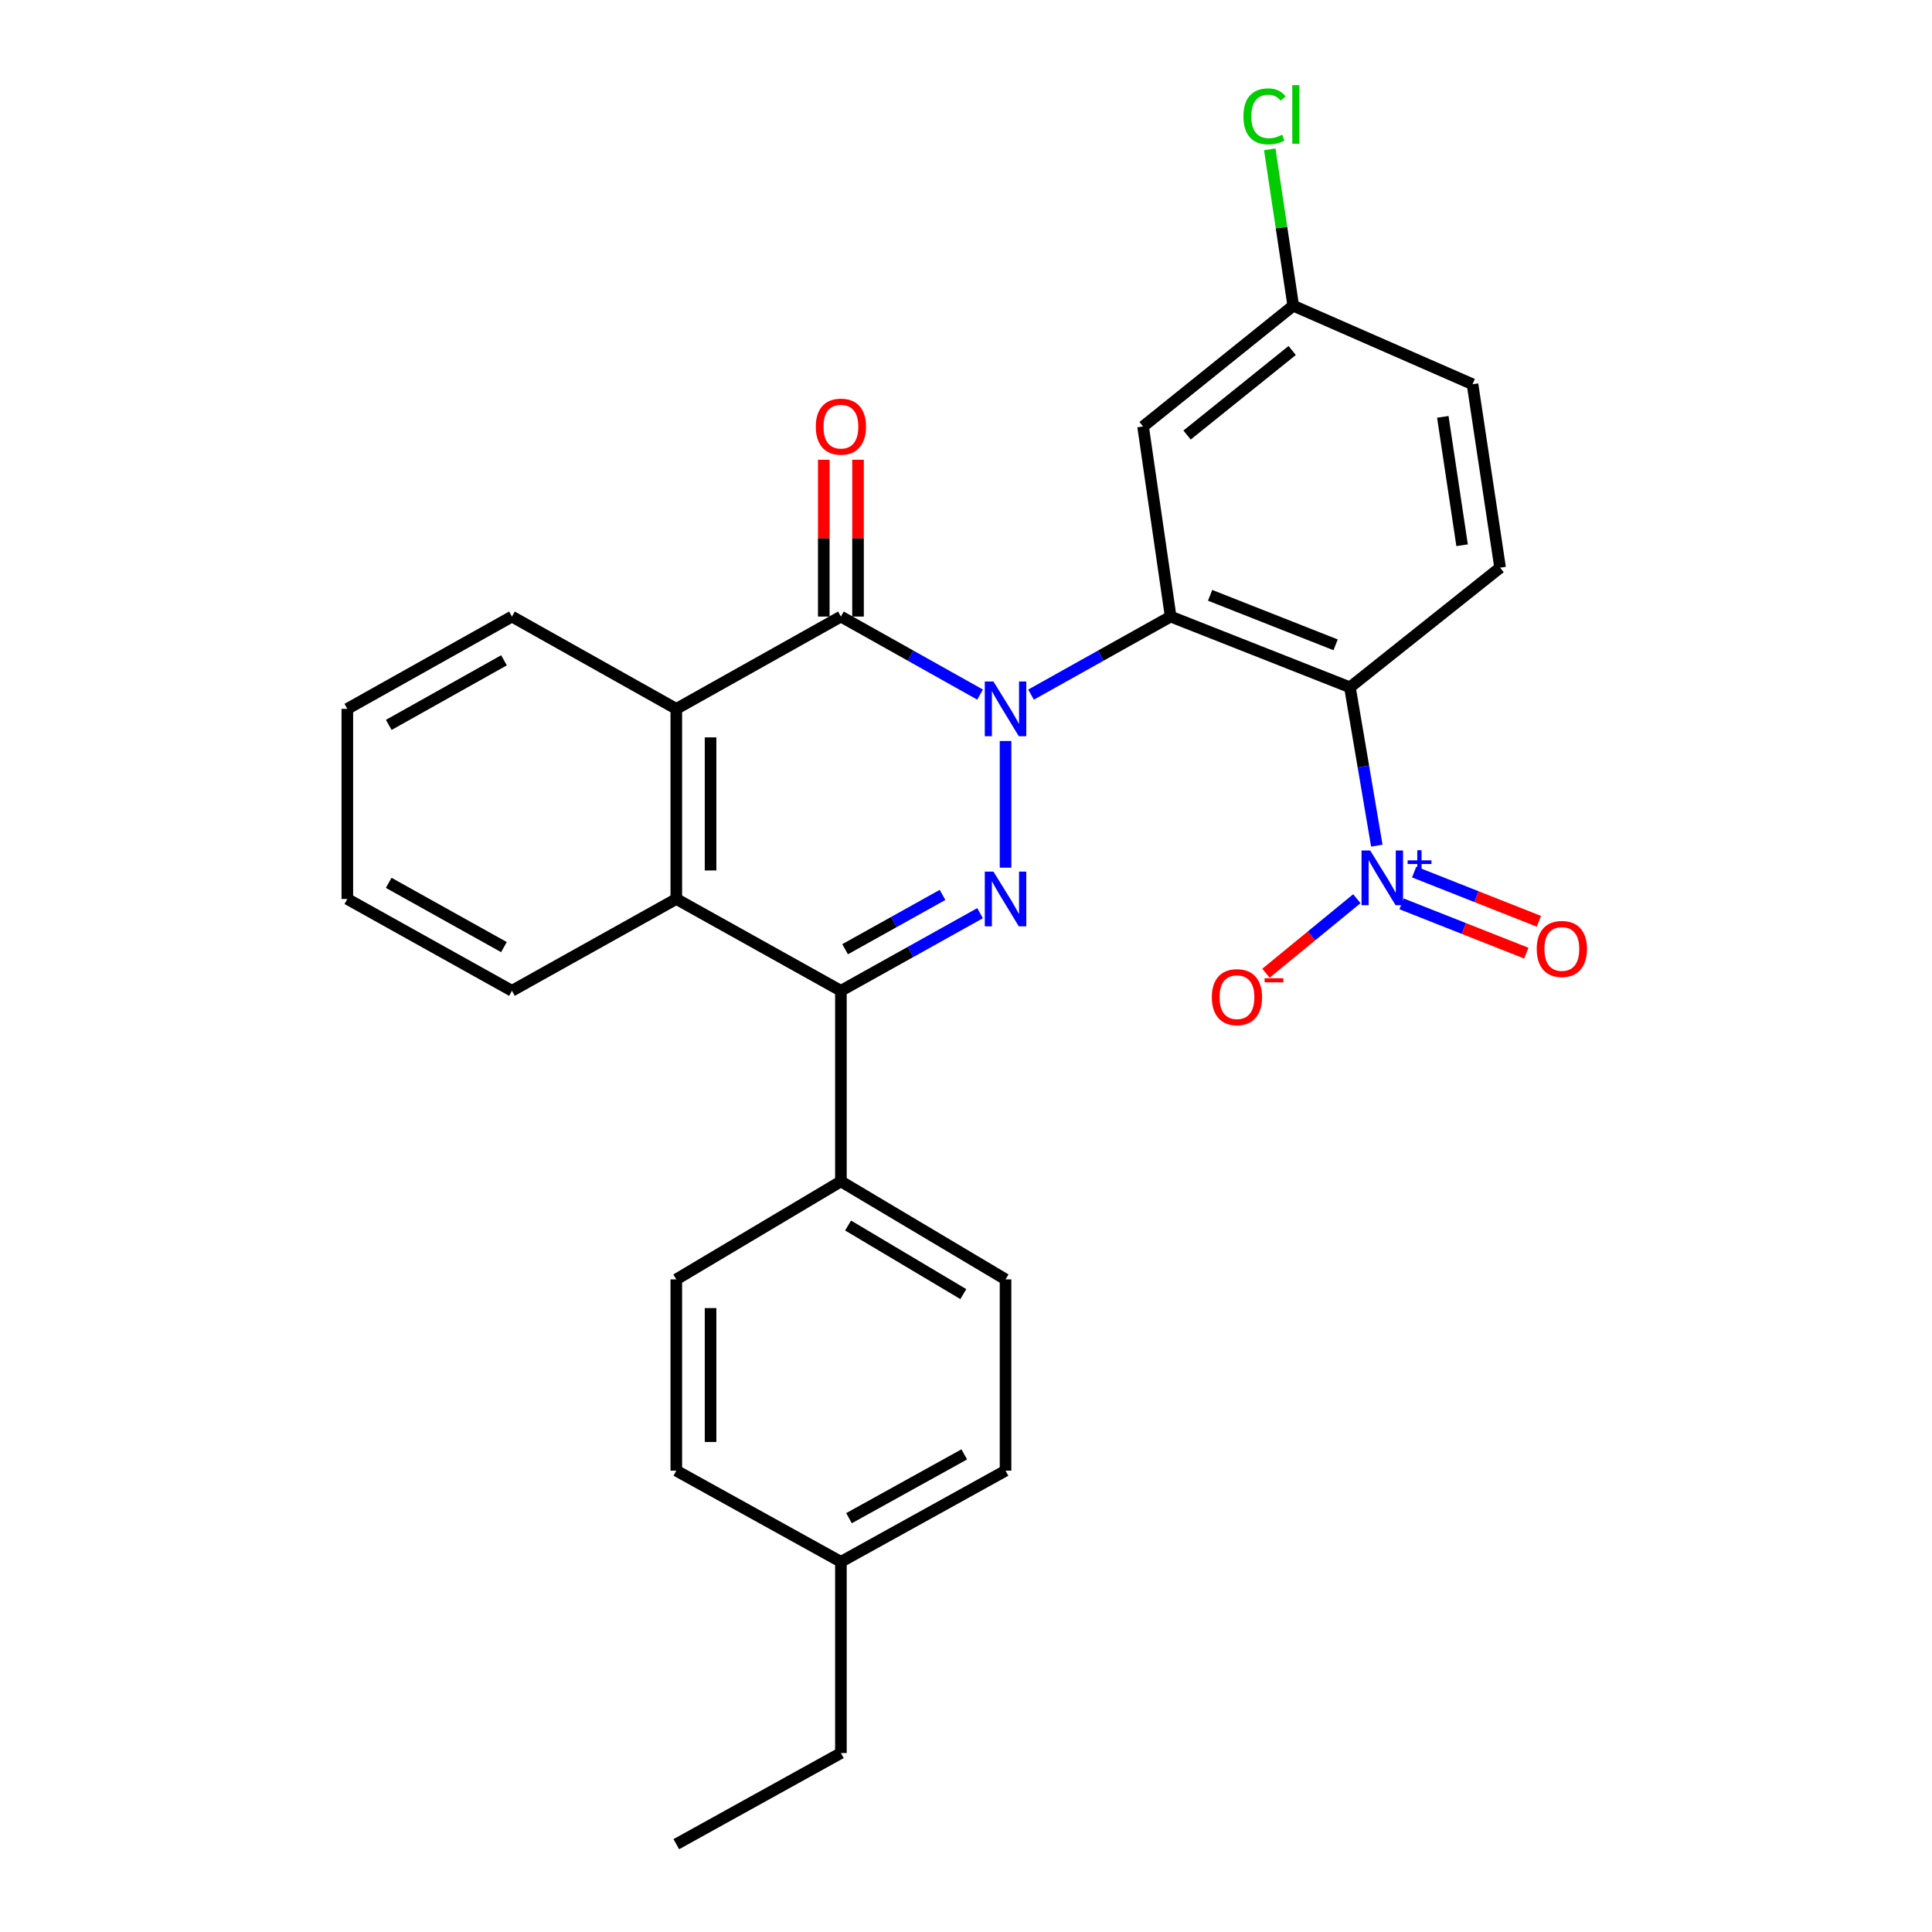 <?xml version='1.0' encoding='iso-8859-1'?>
<svg version='1.1' baseProfile='full'
              xmlns='http://www.w3.org/2000/svg'
                      xmlns:rdkit='http://www.rdkit.org/xml'
                      xmlns:xlink='http://www.w3.org/1999/xlink'
                  xml:space='preserve'
width='1000px' height='1000px' viewBox='0 0 1000 1000'>
<!-- END OF HEADER -->
<rect style='opacity:1.0;fill:#FFFFFF;stroke:none' width='1000' height='1000' x='0' y='0'> </rect>
<path class='bond-0' d='M 520.465,383.53 L 520.465,449.106' style='fill:none;fill-rule:evenodd;stroke:#0000FF;stroke-width:6px;stroke-linecap:butt;stroke-linejoin:miter;stroke-opacity:1' />
<path class='bond-1' d='M 533.653,359.538 L 569.789,339.338' style='fill:none;fill-rule:evenodd;stroke:#0000FF;stroke-width:6px;stroke-linecap:butt;stroke-linejoin:miter;stroke-opacity:1' />
<path class='bond-1' d='M 569.789,339.338 L 605.925,319.138' style='fill:none;fill-rule:evenodd;stroke:#000000;stroke-width:6px;stroke-linecap:butt;stroke-linejoin:miter;stroke-opacity:1' />
<path class='bond-2' d='M 507.283,359.52 L 471.267,339.329' style='fill:none;fill-rule:evenodd;stroke:#0000FF;stroke-width:6px;stroke-linecap:butt;stroke-linejoin:miter;stroke-opacity:1' />
<path class='bond-2' d='M 471.267,339.329 L 435.251,319.138' style='fill:none;fill-rule:evenodd;stroke:#000000;stroke-width:6px;stroke-linecap:butt;stroke-linejoin:miter;stroke-opacity:1' />
<path class='bond-4' d='M 507.286,472.66 L 471.268,492.743' style='fill:none;fill-rule:evenodd;stroke:#0000FF;stroke-width:6px;stroke-linecap:butt;stroke-linejoin:miter;stroke-opacity:1' />
<path class='bond-4' d='M 471.268,492.743 L 435.251,512.827' style='fill:none;fill-rule:evenodd;stroke:#000000;stroke-width:6px;stroke-linecap:butt;stroke-linejoin:miter;stroke-opacity:1' />
<path class='bond-4' d='M 487.848,463.203 L 462.635,477.261' style='fill:none;fill-rule:evenodd;stroke:#0000FF;stroke-width:6px;stroke-linecap:butt;stroke-linejoin:miter;stroke-opacity:1' />
<path class='bond-4' d='M 462.635,477.261 L 437.423,491.32' style='fill:none;fill-rule:evenodd;stroke:#000000;stroke-width:6px;stroke-linecap:butt;stroke-linejoin:miter;stroke-opacity:1' />
<path class='bond-3' d='M 605.925,319.138 L 698.722,355.743' style='fill:none;fill-rule:evenodd;stroke:#000000;stroke-width:6px;stroke-linecap:butt;stroke-linejoin:miter;stroke-opacity:1' />
<path class='bond-3' d='M 626.349,308.139 L 691.307,333.762' style='fill:none;fill-rule:evenodd;stroke:#000000;stroke-width:6px;stroke-linecap:butt;stroke-linejoin:miter;stroke-opacity:1' />
<path class='bond-8' d='M 605.925,319.138 L 591.656,220.747' style='fill:none;fill-rule:evenodd;stroke:#000000;stroke-width:6px;stroke-linecap:butt;stroke-linejoin:miter;stroke-opacity:1' />
<path class='bond-6' d='M 435.251,319.138 L 350.057,366.91' style='fill:none;fill-rule:evenodd;stroke:#000000;stroke-width:6px;stroke-linecap:butt;stroke-linejoin:miter;stroke-opacity:1' />
<path class='bond-12' d='M 444.114,319.138 L 444.114,278.553' style='fill:none;fill-rule:evenodd;stroke:#000000;stroke-width:6px;stroke-linecap:butt;stroke-linejoin:miter;stroke-opacity:1' />
<path class='bond-12' d='M 444.114,278.553 L 444.114,237.967' style='fill:none;fill-rule:evenodd;stroke:#FF0000;stroke-width:6px;stroke-linecap:butt;stroke-linejoin:miter;stroke-opacity:1' />
<path class='bond-12' d='M 426.388,319.138 L 426.388,278.553' style='fill:none;fill-rule:evenodd;stroke:#000000;stroke-width:6px;stroke-linecap:butt;stroke-linejoin:miter;stroke-opacity:1' />
<path class='bond-12' d='M 426.388,278.553 L 426.388,237.967' style='fill:none;fill-rule:evenodd;stroke:#FF0000;stroke-width:6px;stroke-linecap:butt;stroke-linejoin:miter;stroke-opacity:1' />
<path class='bond-5' d='M 698.722,355.743 L 705.683,396.726' style='fill:none;fill-rule:evenodd;stroke:#000000;stroke-width:6px;stroke-linecap:butt;stroke-linejoin:miter;stroke-opacity:1' />
<path class='bond-5' d='M 705.683,396.726 L 712.644,437.709' style='fill:none;fill-rule:evenodd;stroke:#0000FF;stroke-width:6px;stroke-linecap:butt;stroke-linejoin:miter;stroke-opacity:1' />
<path class='bond-9' d='M 698.722,355.743 L 776.452,293.829' style='fill:none;fill-rule:evenodd;stroke:#000000;stroke-width:6px;stroke-linecap:butt;stroke-linejoin:miter;stroke-opacity:1' />
<path class='bond-10' d='M 435.251,512.827 L 435.251,611.483' style='fill:none;fill-rule:evenodd;stroke:#000000;stroke-width:6px;stroke-linecap:butt;stroke-linejoin:miter;stroke-opacity:1' />
<path class='bond-28' d='M 435.251,512.827 L 350.057,465.311' style='fill:none;fill-rule:evenodd;stroke:#000000;stroke-width:6px;stroke-linecap:butt;stroke-linejoin:miter;stroke-opacity:1' />
<path class='bond-11' d='M 702.301,465.169 L 678.776,484.456' style='fill:none;fill-rule:evenodd;stroke:#0000FF;stroke-width:6px;stroke-linecap:butt;stroke-linejoin:miter;stroke-opacity:1' />
<path class='bond-11' d='M 678.776,484.456 L 655.251,503.744' style='fill:none;fill-rule:evenodd;stroke:#FF0000;stroke-width:6px;stroke-linecap:butt;stroke-linejoin:miter;stroke-opacity:1' />
<path class='bond-13' d='M 725.454,467.844 L 757.732,480.598' style='fill:none;fill-rule:evenodd;stroke:#0000FF;stroke-width:6px;stroke-linecap:butt;stroke-linejoin:miter;stroke-opacity:1' />
<path class='bond-13' d='M 757.732,480.598 L 790.009,493.352' style='fill:none;fill-rule:evenodd;stroke:#FF0000;stroke-width:6px;stroke-linecap:butt;stroke-linejoin:miter;stroke-opacity:1' />
<path class='bond-13' d='M 731.969,451.358 L 764.246,464.112' style='fill:none;fill-rule:evenodd;stroke:#0000FF;stroke-width:6px;stroke-linecap:butt;stroke-linejoin:miter;stroke-opacity:1' />
<path class='bond-13' d='M 764.246,464.112 L 796.523,476.866' style='fill:none;fill-rule:evenodd;stroke:#FF0000;stroke-width:6px;stroke-linecap:butt;stroke-linejoin:miter;stroke-opacity:1' />
<path class='bond-7' d='M 350.057,366.91 L 350.057,465.311' style='fill:none;fill-rule:evenodd;stroke:#000000;stroke-width:6px;stroke-linecap:butt;stroke-linejoin:miter;stroke-opacity:1' />
<path class='bond-7' d='M 367.783,381.67 L 367.783,450.551' style='fill:none;fill-rule:evenodd;stroke:#000000;stroke-width:6px;stroke-linecap:butt;stroke-linejoin:miter;stroke-opacity:1' />
<path class='bond-22' d='M 350.057,366.91 L 264.98,319.138' style='fill:none;fill-rule:evenodd;stroke:#000000;stroke-width:6px;stroke-linecap:butt;stroke-linejoin:miter;stroke-opacity:1' />
<path class='bond-23' d='M 350.057,465.311 L 264.98,512.827' style='fill:none;fill-rule:evenodd;stroke:#000000;stroke-width:6px;stroke-linecap:butt;stroke-linejoin:miter;stroke-opacity:1' />
<path class='bond-14' d='M 591.656,220.747 L 669.375,158.233' style='fill:none;fill-rule:evenodd;stroke:#000000;stroke-width:6px;stroke-linecap:butt;stroke-linejoin:miter;stroke-opacity:1' />
<path class='bond-14' d='M 614.424,225.183 L 668.828,181.423' style='fill:none;fill-rule:evenodd;stroke:#000000;stroke-width:6px;stroke-linecap:butt;stroke-linejoin:miter;stroke-opacity:1' />
<path class='bond-29' d='M 776.452,293.829 L 762.182,198.885' style='fill:none;fill-rule:evenodd;stroke:#000000;stroke-width:6px;stroke-linecap:butt;stroke-linejoin:miter;stroke-opacity:1' />
<path class='bond-29' d='M 756.782,282.222 L 746.793,215.761' style='fill:none;fill-rule:evenodd;stroke:#000000;stroke-width:6px;stroke-linecap:butt;stroke-linejoin:miter;stroke-opacity:1' />
<path class='bond-15' d='M 435.251,611.483 L 520.465,662.21' style='fill:none;fill-rule:evenodd;stroke:#000000;stroke-width:6px;stroke-linecap:butt;stroke-linejoin:miter;stroke-opacity:1' />
<path class='bond-15' d='M 438.966,634.324 L 498.616,669.833' style='fill:none;fill-rule:evenodd;stroke:#000000;stroke-width:6px;stroke-linecap:butt;stroke-linejoin:miter;stroke-opacity:1' />
<path class='bond-16' d='M 435.251,611.483 L 350.057,662.21' style='fill:none;fill-rule:evenodd;stroke:#000000;stroke-width:6px;stroke-linecap:butt;stroke-linejoin:miter;stroke-opacity:1' />
<path class='bond-17' d='M 669.375,158.233 L 762.182,198.885' style='fill:none;fill-rule:evenodd;stroke:#000000;stroke-width:6px;stroke-linecap:butt;stroke-linejoin:miter;stroke-opacity:1' />
<path class='bond-20' d='M 669.375,158.233 L 663.299,117.763' style='fill:none;fill-rule:evenodd;stroke:#000000;stroke-width:6px;stroke-linecap:butt;stroke-linejoin:miter;stroke-opacity:1' />
<path class='bond-20' d='M 663.299,117.763 L 657.224,77.294' style='fill:none;fill-rule:evenodd;stroke:#00CC00;stroke-width:6px;stroke-linecap:butt;stroke-linejoin:miter;stroke-opacity:1' />
<path class='bond-19' d='M 520.465,662.21 L 520.465,761.221' style='fill:none;fill-rule:evenodd;stroke:#000000;stroke-width:6px;stroke-linecap:butt;stroke-linejoin:miter;stroke-opacity:1' />
<path class='bond-18' d='M 350.057,662.21 L 350.057,761.221' style='fill:none;fill-rule:evenodd;stroke:#000000;stroke-width:6px;stroke-linecap:butt;stroke-linejoin:miter;stroke-opacity:1' />
<path class='bond-18' d='M 367.783,677.062 L 367.783,746.369' style='fill:none;fill-rule:evenodd;stroke:#000000;stroke-width:6px;stroke-linecap:butt;stroke-linejoin:miter;stroke-opacity:1' />
<path class='bond-21' d='M 350.057,761.221 L 435.251,808.392' style='fill:none;fill-rule:evenodd;stroke:#000000;stroke-width:6px;stroke-linecap:butt;stroke-linejoin:miter;stroke-opacity:1' />
<path class='bond-31' d='M 520.465,761.221 L 435.251,808.392' style='fill:none;fill-rule:evenodd;stroke:#000000;stroke-width:6px;stroke-linecap:butt;stroke-linejoin:miter;stroke-opacity:1' />
<path class='bond-31' d='M 499.098,752.788 L 439.448,785.808' style='fill:none;fill-rule:evenodd;stroke:#000000;stroke-width:6px;stroke-linecap:butt;stroke-linejoin:miter;stroke-opacity:1' />
<path class='bond-24' d='M 435.251,808.392 L 435.251,907.374' style='fill:none;fill-rule:evenodd;stroke:#000000;stroke-width:6px;stroke-linecap:butt;stroke-linejoin:miter;stroke-opacity:1' />
<path class='bond-26' d='M 264.98,319.138 L 179.776,366.91' style='fill:none;fill-rule:evenodd;stroke:#000000;stroke-width:6px;stroke-linecap:butt;stroke-linejoin:miter;stroke-opacity:1' />
<path class='bond-26' d='M 260.869,341.766 L 201.226,375.206' style='fill:none;fill-rule:evenodd;stroke:#000000;stroke-width:6px;stroke-linecap:butt;stroke-linejoin:miter;stroke-opacity:1' />
<path class='bond-30' d='M 264.98,512.827 L 179.776,465.311' style='fill:none;fill-rule:evenodd;stroke:#000000;stroke-width:6px;stroke-linecap:butt;stroke-linejoin:miter;stroke-opacity:1' />
<path class='bond-30' d='M 260.833,490.218 L 201.191,456.957' style='fill:none;fill-rule:evenodd;stroke:#000000;stroke-width:6px;stroke-linecap:butt;stroke-linejoin:miter;stroke-opacity:1' />
<path class='bond-27' d='M 435.251,907.374 L 350.057,954.545' style='fill:none;fill-rule:evenodd;stroke:#000000;stroke-width:6px;stroke-linecap:butt;stroke-linejoin:miter;stroke-opacity:1' />
<path class='bond-25' d='M 179.776,465.311 L 179.776,366.91' style='fill:none;fill-rule:evenodd;stroke:#000000;stroke-width:6px;stroke-linecap:butt;stroke-linejoin:miter;stroke-opacity:1' />
<path  class='atom-0' d='M 514.205 352.75
L 523.485 367.75
Q 524.405 369.23, 525.885 371.91
Q 527.365 374.59, 527.445 374.75
L 527.445 352.75
L 531.205 352.75
L 531.205 381.07
L 527.325 381.07
L 517.365 364.67
Q 516.205 362.75, 514.965 360.55
Q 513.765 358.35, 513.405 357.67
L 513.405 381.07
L 509.725 381.07
L 509.725 352.75
L 514.205 352.75
' fill='#0000FF'/>
<path  class='atom-1' d='M 514.205 451.151
L 523.485 466.151
Q 524.405 467.631, 525.885 470.311
Q 527.365 472.991, 527.445 473.151
L 527.445 451.151
L 531.205 451.151
L 531.205 479.471
L 527.325 479.471
L 517.365 463.071
Q 516.205 461.151, 514.965 458.951
Q 513.765 456.751, 513.405 456.071
L 513.405 479.471
L 509.725 479.471
L 509.725 451.151
L 514.205 451.151
' fill='#0000FF'/>
<path  class='atom-6' d='M 709.213 440.21
L 718.493 455.21
Q 719.413 456.69, 720.893 459.37
Q 722.373 462.05, 722.453 462.21
L 722.453 440.21
L 726.213 440.21
L 726.213 468.53
L 722.333 468.53
L 712.373 452.13
Q 711.213 450.21, 709.973 448.01
Q 708.773 445.81, 708.413 445.13
L 708.413 468.53
L 704.733 468.53
L 704.733 440.21
L 709.213 440.21
' fill='#0000FF'/>
<path  class='atom-6' d='M 728.589 445.314
L 733.579 445.314
L 733.579 440.061
L 735.797 440.061
L 735.797 445.314
L 740.918 445.314
L 740.918 447.215
L 735.797 447.215
L 735.797 452.495
L 733.579 452.495
L 733.579 447.215
L 728.589 447.215
L 728.589 445.314
' fill='#0000FF'/>
<path  class='atom-12' d='M 627.245 516.127
Q 627.245 509.327, 630.605 505.527
Q 633.965 501.727, 640.245 501.727
Q 646.525 501.727, 649.885 505.527
Q 653.245 509.327, 653.245 516.127
Q 653.245 523.007, 649.845 526.927
Q 646.445 530.807, 640.245 530.807
Q 634.005 530.807, 630.605 526.927
Q 627.245 523.047, 627.245 516.127
M 640.245 527.607
Q 644.565 527.607, 646.885 524.727
Q 649.245 521.807, 649.245 516.127
Q 649.245 510.567, 646.885 507.767
Q 644.565 504.927, 640.245 504.927
Q 635.925 504.927, 633.565 507.727
Q 631.245 510.527, 631.245 516.127
Q 631.245 521.847, 633.565 524.727
Q 635.925 527.607, 640.245 527.607
' fill='#FF0000'/>
<path  class='atom-12' d='M 654.565 506.35
L 664.254 506.35
L 664.254 508.462
L 654.565 508.462
L 654.565 506.35
' fill='#FF0000'/>
<path  class='atom-13' d='M 422.251 220.827
Q 422.251 214.027, 425.611 210.227
Q 428.971 206.427, 435.251 206.427
Q 441.531 206.427, 444.891 210.227
Q 448.251 214.027, 448.251 220.827
Q 448.251 227.707, 444.851 231.627
Q 441.451 235.507, 435.251 235.507
Q 429.011 235.507, 425.611 231.627
Q 422.251 227.747, 422.251 220.827
M 435.251 232.307
Q 439.571 232.307, 441.891 229.427
Q 444.251 226.507, 444.251 220.827
Q 444.251 215.267, 441.891 212.467
Q 439.571 209.627, 435.251 209.627
Q 430.931 209.627, 428.571 212.427
Q 426.251 215.227, 426.251 220.827
Q 426.251 226.547, 428.571 229.427
Q 430.931 232.307, 435.251 232.307
' fill='#FF0000'/>
<path  class='atom-14' d='M 795.408 491.173
Q 795.408 484.373, 798.768 480.573
Q 802.128 476.773, 808.408 476.773
Q 814.688 476.773, 818.048 480.573
Q 821.408 484.373, 821.408 491.173
Q 821.408 498.053, 818.008 501.973
Q 814.608 505.853, 808.408 505.853
Q 802.168 505.853, 798.768 501.973
Q 795.408 498.093, 795.408 491.173
M 808.408 502.653
Q 812.728 502.653, 815.048 499.773
Q 817.408 496.853, 817.408 491.173
Q 817.408 485.613, 815.048 482.813
Q 812.728 479.973, 808.408 479.973
Q 804.088 479.973, 801.728 482.773
Q 799.408 485.573, 799.408 491.173
Q 799.408 496.893, 801.728 499.773
Q 804.088 502.653, 808.408 502.653
' fill='#FF0000'/>
<path  class='atom-21' d='M 643.595 60.231
Q 643.595 53.191, 646.875 49.511
Q 650.195 45.791, 656.475 45.791
Q 662.315 45.791, 665.435 49.911
L 662.795 52.071
Q 660.515 49.071, 656.475 49.071
Q 652.195 49.071, 649.915 51.951
Q 647.675 54.791, 647.675 60.231
Q 647.675 65.831, 649.995 68.711
Q 652.355 71.591, 656.915 71.591
Q 660.035 71.591, 663.675 69.711
L 664.795 72.711
Q 663.315 73.671, 661.075 74.231
Q 658.835 74.791, 656.355 74.791
Q 650.195 74.791, 646.875 71.031
Q 643.595 67.271, 643.595 60.231
' fill='#00CC00'/>
<path  class='atom-21' d='M 668.875 44.071
L 672.555 44.071
L 672.555 74.431
L 668.875 74.431
L 668.875 44.071
' fill='#00CC00'/>
</svg>
